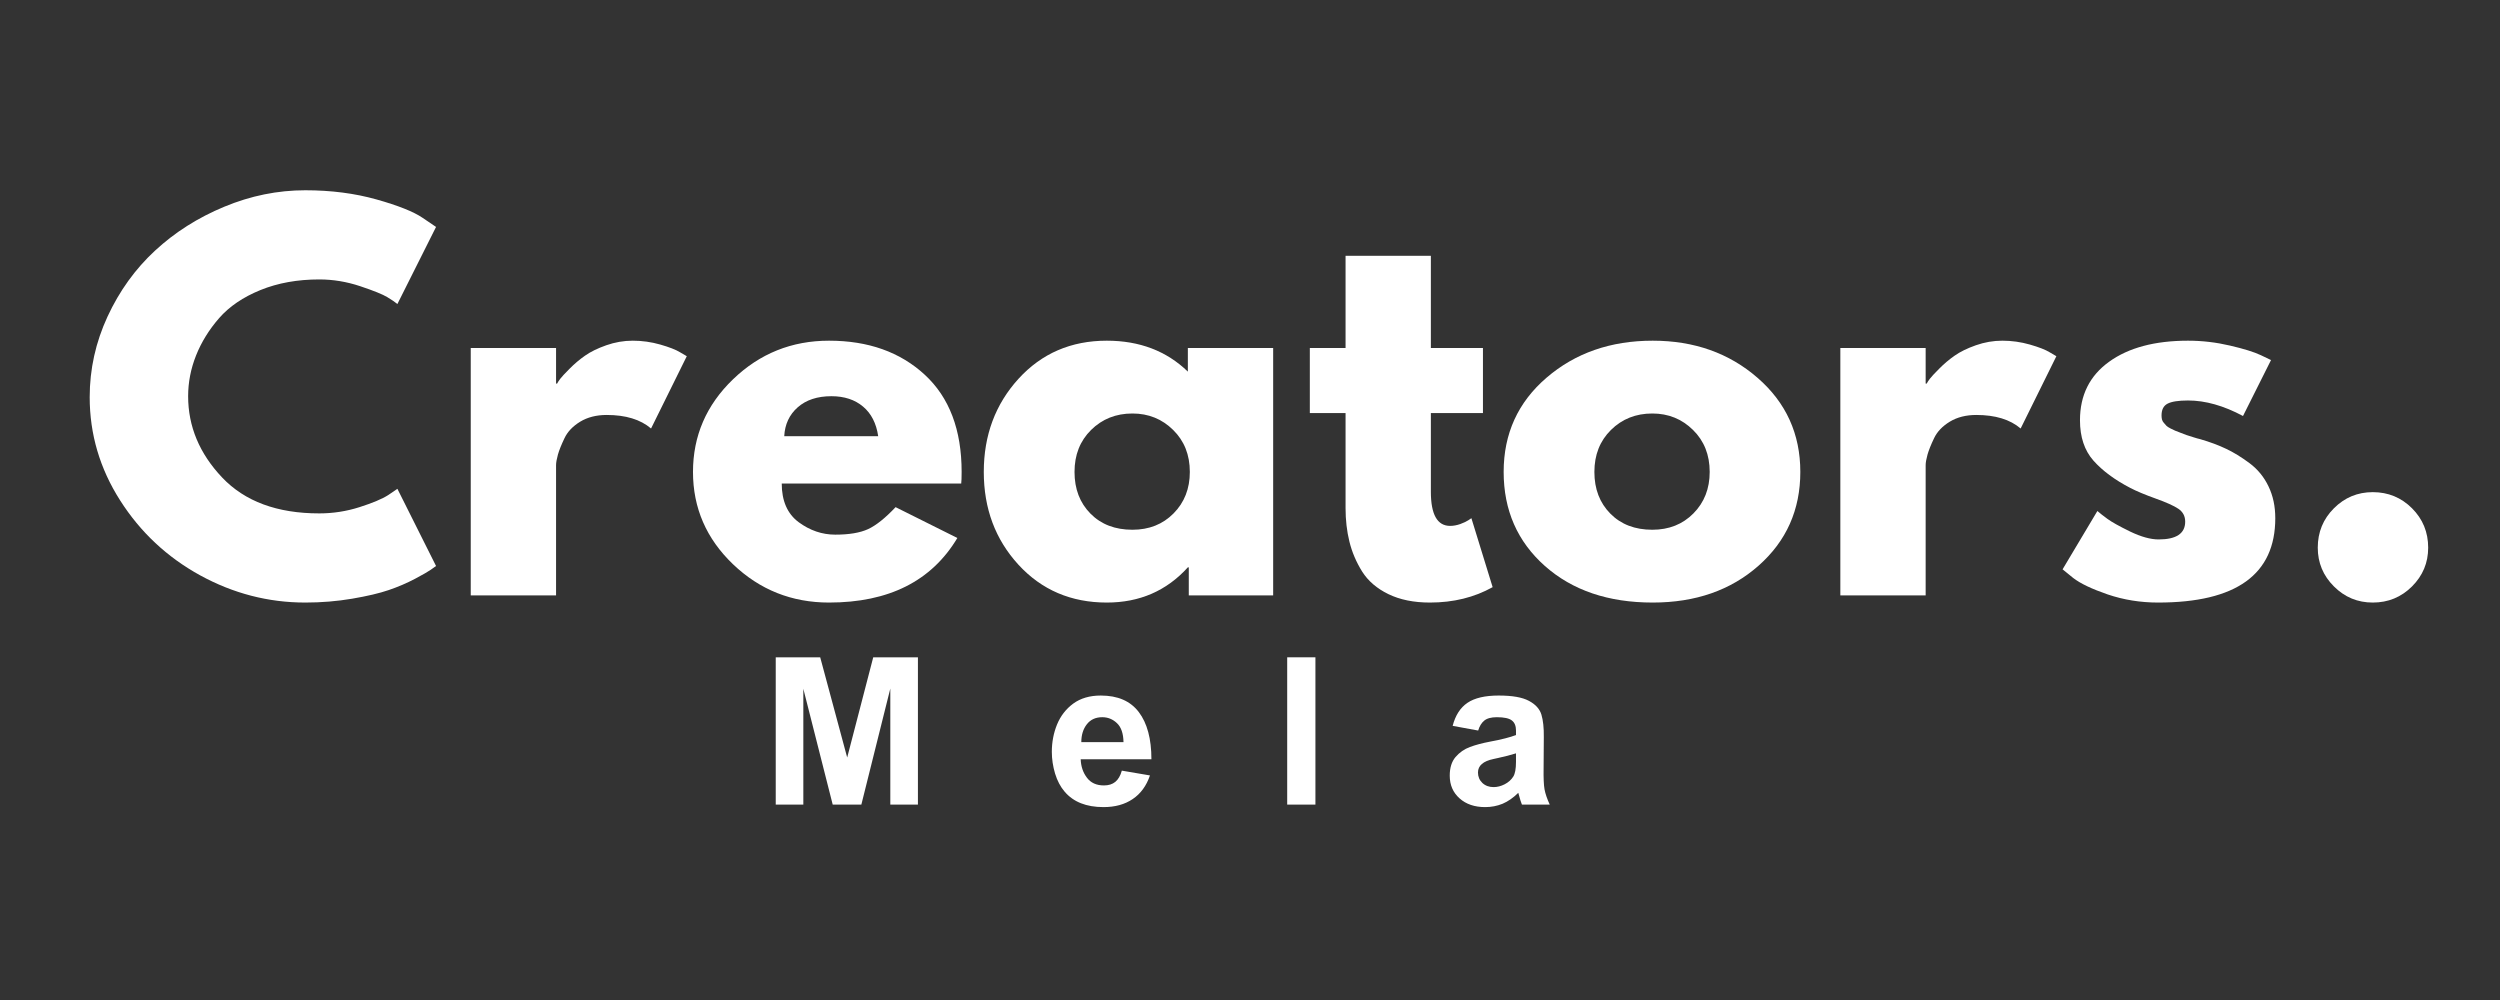 <svg xmlns="http://www.w3.org/2000/svg" xmlns:xlink="http://www.w3.org/1999/xlink" width="500" zoomAndPan="magnify" viewBox="0 0 375 150" height="200" preserveAspectRatio="xMidYMid meet" version="1.0"><rect x="0" y="0" width="375" height="150" fill="#333333" stroke="none"/><defs><g/></defs><g fill="#ffffff" fill-opacity="1"><g transform="translate(11.798, 89.306)"><g><path d="M 36.094 -12.297 C 38.164 -12.297 40.176 -12.609 42.125 -13.234 C 44.082 -13.859 45.52 -14.461 46.438 -15.047 L 47.812 -15.984 L 53.609 -4.406 C 53.41 -4.27 53.141 -4.078 52.797 -3.828 C 52.461 -3.586 51.68 -3.141 50.453 -2.484 C 49.223 -1.836 47.91 -1.273 46.516 -0.797 C 45.117 -0.316 43.285 0.113 41.016 0.5 C 38.754 0.883 36.414 1.078 34 1.078 C 28.457 1.078 23.203 -0.281 18.234 -3 C 13.266 -5.727 9.258 -9.477 6.219 -14.25 C 3.176 -19.02 1.656 -24.18 1.656 -29.734 C 1.656 -33.93 2.547 -37.957 4.328 -41.812 C 6.117 -45.676 8.5 -48.977 11.469 -51.719 C 14.438 -54.469 17.895 -56.66 21.844 -58.297 C 25.801 -59.941 29.852 -60.766 34 -60.766 C 37.863 -60.766 41.422 -60.305 44.672 -59.391 C 47.93 -58.473 50.234 -57.555 51.578 -56.641 L 53.609 -55.266 L 47.812 -43.703 C 47.477 -43.984 46.973 -44.328 46.297 -44.734 C 45.617 -45.148 44.266 -45.695 42.234 -46.375 C 40.211 -47.051 38.164 -47.391 36.094 -47.391 C 32.82 -47.391 29.879 -46.859 27.266 -45.797 C 24.66 -44.734 22.598 -43.332 21.078 -41.594 C 19.566 -39.863 18.41 -37.992 17.609 -35.984 C 16.816 -33.984 16.422 -31.945 16.422 -29.875 C 16.422 -25.344 18.117 -21.281 21.516 -17.688 C 24.922 -14.094 29.781 -12.297 36.094 -12.297 Z M 36.094 -12.297 "/></g></g></g><g fill="#ffffff" fill-opacity="1"><g transform="translate(66.268, 89.306)"><g><path d="M 4.344 0 L 4.344 -37.109 L 17.141 -37.109 L 17.141 -31.766 L 17.297 -31.766 C 17.391 -31.953 17.547 -32.191 17.766 -32.484 C 17.984 -32.773 18.453 -33.281 19.172 -34 C 19.891 -34.727 20.66 -35.379 21.484 -35.953 C 22.305 -36.535 23.367 -37.055 24.672 -37.516 C 25.973 -37.973 27.297 -38.203 28.641 -38.203 C 30.047 -38.203 31.422 -38.008 32.766 -37.625 C 34.117 -37.238 35.109 -36.852 35.734 -36.469 L 36.75 -35.875 L 31.391 -25.031 C 29.805 -26.383 27.586 -27.062 24.734 -27.062 C 23.191 -27.062 21.863 -26.723 20.75 -26.047 C 19.645 -25.367 18.863 -24.547 18.406 -23.578 C 17.945 -22.617 17.617 -21.801 17.422 -21.125 C 17.234 -20.445 17.141 -19.914 17.141 -19.531 L 17.141 0 Z M 4.344 0 "/></g></g><g transform="translate(102.292, 89.306)"><g><path d="M 41.891 -16.781 L 14.969 -16.781 C 14.969 -14.176 15.812 -12.242 17.5 -10.984 C 19.195 -9.734 21.031 -9.109 23 -9.109 C 25.07 -9.109 26.711 -9.383 27.922 -9.938 C 29.129 -10.5 30.504 -11.598 32.047 -13.234 L 41.312 -8.609 C 37.445 -2.148 31.031 1.078 22.062 1.078 C 16.469 1.078 11.664 -0.836 7.656 -4.672 C 3.656 -8.504 1.656 -13.117 1.656 -18.516 C 1.656 -23.922 3.656 -28.551 7.656 -32.406 C 11.664 -36.27 16.469 -38.203 22.062 -38.203 C 27.945 -38.203 32.734 -36.5 36.422 -33.094 C 40.109 -29.695 41.953 -24.836 41.953 -18.516 C 41.953 -17.648 41.93 -17.07 41.891 -16.781 Z M 15.344 -23.875 L 29.438 -23.875 C 29.156 -25.801 28.398 -27.281 27.172 -28.312 C 25.941 -29.352 24.359 -29.875 22.422 -29.875 C 20.305 -29.875 18.617 -29.316 17.359 -28.203 C 16.109 -27.098 15.438 -25.656 15.344 -23.875 Z M 15.344 -23.875 "/></g></g></g><g fill="#ffffff" fill-opacity="1"><g transform="translate(145.912, 89.306)"><g><path d="M 6.859 -4.594 C 3.391 -8.375 1.656 -13.016 1.656 -18.516 C 1.656 -24.016 3.391 -28.672 6.859 -32.484 C 10.336 -36.297 14.754 -38.203 20.109 -38.203 C 25.023 -38.203 29.078 -36.656 32.266 -33.562 L 32.266 -37.109 L 45.062 -37.109 L 45.062 0 L 32.406 0 L 32.406 -4.203 L 32.266 -4.203 C 29.078 -0.68 25.023 1.078 20.109 1.078 C 14.754 1.078 10.336 -0.812 6.859 -4.594 Z M 17.75 -24.812 C 16.094 -23.176 15.266 -21.078 15.266 -18.516 C 15.266 -15.961 16.062 -13.879 17.656 -12.266 C 19.25 -10.648 21.348 -9.844 23.953 -9.844 C 26.453 -9.844 28.508 -10.66 30.125 -12.297 C 31.75 -13.941 32.562 -16.016 32.562 -18.516 C 32.562 -21.078 31.727 -23.176 30.062 -24.812 C 28.395 -26.457 26.359 -27.281 23.953 -27.281 C 21.484 -27.281 19.414 -26.457 17.75 -24.812 Z M 17.75 -24.812 "/></g></g><g transform="translate(195.318, 89.306)"><g><path d="M 6.516 -37.109 L 6.516 -50.938 L 19.312 -50.938 L 19.312 -37.109 L 27.125 -37.109 L 27.125 -27.344 L 19.312 -27.344 L 19.312 -15.547 C 19.312 -12.129 20.273 -10.422 22.203 -10.422 C 22.691 -10.422 23.203 -10.516 23.734 -10.703 C 24.266 -10.898 24.672 -11.094 24.953 -11.281 L 25.391 -11.578 L 28.578 -1.234 C 25.828 0.305 22.691 1.078 19.172 1.078 C 16.754 1.078 14.676 0.656 12.938 -0.188 C 11.207 -1.031 9.895 -2.16 9 -3.578 C 8.113 -5.004 7.477 -6.5 7.094 -8.062 C 6.707 -9.633 6.516 -11.312 6.516 -13.094 L 6.516 -27.344 L 1.156 -27.344 L 1.156 -37.109 Z M 6.516 -37.109 "/></g></g></g><g fill="#ffffff" fill-opacity="1"><g transform="translate(223.892, 89.306)"><g><path d="M 7.844 -4.406 C 3.719 -8.07 1.656 -12.773 1.656 -18.516 C 1.656 -24.254 3.801 -28.969 8.094 -32.656 C 12.395 -36.352 17.703 -38.203 24.016 -38.203 C 30.234 -38.203 35.477 -36.344 39.75 -32.625 C 44.02 -28.914 46.156 -24.211 46.156 -18.516 C 46.156 -12.828 44.066 -8.141 39.891 -4.453 C 35.723 -0.766 30.43 1.078 24.016 1.078 C 17.359 1.078 11.969 -0.75 7.844 -4.406 Z M 17.75 -24.812 C 16.094 -23.176 15.266 -21.078 15.266 -18.516 C 15.266 -15.961 16.062 -13.879 17.656 -12.266 C 19.25 -10.648 21.348 -9.844 23.953 -9.844 C 26.453 -9.844 28.508 -10.66 30.125 -12.297 C 31.75 -13.941 32.562 -16.016 32.562 -18.516 C 32.562 -21.078 31.727 -23.176 30.062 -24.812 C 28.395 -26.457 26.359 -27.281 23.953 -27.281 C 21.484 -27.281 19.414 -26.457 17.75 -24.812 Z M 17.75 -24.812 "/></g></g></g><g fill="#ffffff" fill-opacity="1"><g transform="translate(271.707, 89.306)"><g><path d="M 4.344 0 L 4.344 -37.109 L 17.141 -37.109 L 17.141 -31.766 L 17.297 -31.766 C 17.391 -31.953 17.547 -32.191 17.766 -32.484 C 17.984 -32.773 18.453 -33.281 19.172 -34 C 19.891 -34.727 20.66 -35.379 21.484 -35.953 C 22.305 -36.535 23.367 -37.055 24.672 -37.516 C 25.973 -37.973 27.297 -38.203 28.641 -38.203 C 30.047 -38.203 31.422 -38.008 32.766 -37.625 C 34.117 -37.238 35.109 -36.852 35.734 -36.469 L 36.75 -35.875 L 31.391 -25.031 C 29.805 -26.383 27.586 -27.062 24.734 -27.062 C 23.191 -27.062 21.863 -26.723 20.75 -26.047 C 19.645 -25.367 18.863 -24.547 18.406 -23.578 C 17.945 -22.617 17.617 -21.801 17.422 -21.125 C 17.234 -20.445 17.141 -19.914 17.141 -19.531 L 17.141 0 Z M 4.344 0 "/></g></g><g transform="translate(307.731, 89.306)"><g><path d="M 20.469 -38.203 C 22.594 -38.203 24.691 -37.957 26.766 -37.469 C 28.836 -36.988 30.379 -36.508 31.391 -36.031 L 32.922 -35.297 L 28.719 -26.906 C 25.82 -28.457 23.07 -29.234 20.469 -29.234 C 19.02 -29.234 17.992 -29.07 17.391 -28.75 C 16.797 -28.438 16.5 -27.848 16.5 -26.984 C 16.5 -26.785 16.52 -26.586 16.562 -26.391 C 16.613 -26.203 16.711 -26.023 16.859 -25.859 C 17.004 -25.691 17.133 -25.547 17.25 -25.422 C 17.375 -25.305 17.578 -25.176 17.859 -25.031 C 18.148 -24.883 18.379 -24.773 18.547 -24.703 C 18.723 -24.629 19.004 -24.52 19.391 -24.375 C 19.773 -24.227 20.062 -24.117 20.25 -24.047 C 20.445 -23.984 20.773 -23.879 21.234 -23.734 C 21.691 -23.586 22.039 -23.488 22.281 -23.438 C 23.781 -23 25.082 -22.516 26.188 -21.984 C 27.301 -21.461 28.473 -20.742 29.703 -19.828 C 30.93 -18.91 31.879 -17.75 32.547 -16.344 C 33.223 -14.945 33.562 -13.359 33.562 -11.578 C 33.562 -3.141 27.703 1.078 15.984 1.078 C 13.336 1.078 10.816 0.672 8.422 -0.141 C 6.035 -0.961 4.312 -1.785 3.25 -2.609 L 1.656 -3.906 L 6.875 -12.656 C 7.258 -12.32 7.766 -11.926 8.391 -11.469 C 9.016 -11.008 10.145 -10.379 11.781 -9.578 C 13.426 -8.785 14.852 -8.391 16.062 -8.391 C 18.719 -8.391 20.047 -9.281 20.047 -11.062 C 20.047 -11.883 19.707 -12.523 19.031 -12.984 C 18.352 -13.441 17.207 -13.957 15.594 -14.531 C 13.977 -15.113 12.711 -15.645 11.797 -16.125 C 9.473 -17.332 7.633 -18.695 6.281 -20.219 C 4.938 -21.738 4.266 -23.754 4.266 -26.266 C 4.266 -30.023 5.723 -32.953 8.641 -35.047 C 11.555 -37.148 15.5 -38.203 20.469 -38.203 Z M 20.469 -38.203 "/></g></g><g transform="translate(343.321, 89.306)"><g><path d="M 12.594 -15.484 C 14.906 -15.484 16.867 -14.676 18.484 -13.062 C 20.098 -11.445 20.906 -9.477 20.906 -7.156 C 20.906 -4.895 20.098 -2.957 18.484 -1.344 C 16.867 0.27 14.906 1.078 12.594 1.078 C 10.32 1.078 8.379 0.27 6.766 -1.344 C 5.148 -2.957 4.344 -4.895 4.344 -7.156 C 4.344 -9.477 5.148 -11.445 6.766 -13.062 C 8.379 -14.676 10.32 -15.484 12.594 -15.484 Z M 12.594 -15.484 "/></g></g></g><g fill="#ffffff" fill-opacity="1"><g transform="translate(114.172, 120.69)"><g><path d="M 12.906 -7.062 L 16.812 -22.094 L 23.516 -22.094 L 23.516 0 L 19.375 0 L 19.375 -17.406 L 15.031 0 L 10.734 0 L 6.328 -17.375 L 6.328 0 L 2.188 0 L 2.188 -22.094 L 8.859 -22.094 Z M 12.906 -7.062 "/></g></g></g><g fill="#ffffff" fill-opacity="1"><g transform="translate(156.791, 120.69)"><g><path d="M 8.328 -16.359 C 10.879 -16.359 12.781 -15.531 14.031 -13.875 C 15.289 -12.219 15.922 -9.859 15.922 -6.797 L 5.312 -6.797 C 5.352 -5.723 5.664 -4.801 6.25 -4.031 C 6.832 -3.258 7.68 -2.875 8.797 -2.875 C 9.492 -2.875 10.062 -3.051 10.5 -3.406 C 10.945 -3.77 11.273 -4.332 11.484 -5.094 L 15.703 -4.375 C 15.172 -2.812 14.305 -1.629 13.109 -0.828 C 11.922 -0.023 10.461 0.375 8.734 0.375 C 6.16 0.375 4.219 -0.395 2.906 -1.938 C 2.281 -2.664 1.801 -3.57 1.469 -4.656 C 1.145 -5.75 0.984 -6.832 0.984 -7.906 C 0.984 -9.363 1.242 -10.734 1.766 -12.016 C 2.297 -13.305 3.109 -14.352 4.203 -15.156 C 5.305 -15.957 6.68 -16.359 8.328 -16.359 Z M 5.406 -9.375 L 11.734 -9.375 C 11.711 -10.676 11.383 -11.625 10.75 -12.219 C 10.125 -12.812 9.391 -13.109 8.547 -13.109 C 7.555 -13.109 6.785 -12.754 6.234 -12.047 C 5.68 -11.336 5.406 -10.445 5.406 -9.375 Z M 5.406 -9.375 "/></g></g></g><g fill="#ffffff" fill-opacity="1"><g transform="translate(190.861, 120.69)"><g><path d="M 6.453 0 L 2.219 0 L 2.219 -22.094 L 6.453 -22.094 Z M 6.453 0 "/></g></g></g><g fill="#ffffff" fill-opacity="1"><g transform="translate(216.352, 120.69)"><g><path d="M 8.453 -16.359 C 10.492 -16.359 12.004 -16.094 12.984 -15.562 C 13.973 -15.039 14.598 -14.352 14.859 -13.5 C 15.117 -12.645 15.238 -11.52 15.219 -10.125 L 15.188 -5.469 C 15.164 -4 15.211 -2.938 15.328 -2.281 C 15.453 -1.625 15.711 -0.863 16.109 0 L 11.938 0 C 11.832 -0.227 11.648 -0.816 11.391 -1.766 C 10.629 -1.016 9.844 -0.469 9.031 -0.125 C 8.219 0.207 7.348 0.375 6.422 0.375 C 4.836 0.375 3.555 -0.062 2.578 -0.938 C 1.598 -1.812 1.109 -2.945 1.109 -4.344 C 1.109 -5.52 1.398 -6.453 1.984 -7.141 C 2.578 -7.828 3.297 -8.328 4.141 -8.641 C 4.984 -8.953 5.977 -9.219 7.125 -9.438 C 8.895 -9.77 10.203 -10.102 11.047 -10.438 L 11.047 -11.109 C 11.047 -11.805 10.836 -12.312 10.422 -12.625 C 10.016 -12.945 9.266 -13.109 8.172 -13.109 C 7.328 -13.109 6.695 -12.938 6.281 -12.594 C 5.875 -12.258 5.57 -11.766 5.375 -11.109 L 1.547 -11.812 C 1.953 -13.383 2.691 -14.535 3.766 -15.266 C 4.836 -15.992 6.398 -16.359 8.453 -16.359 Z M 8.391 -7 L 7.688 -6.844 C 6.125 -6.52 5.344 -5.844 5.344 -4.812 C 5.344 -4.195 5.562 -3.676 6 -3.25 C 6.445 -2.832 7.008 -2.625 7.688 -2.625 C 8.238 -2.625 8.789 -2.766 9.344 -3.047 C 9.906 -3.336 10.336 -3.723 10.641 -4.203 C 10.91 -4.629 11.047 -5.367 11.047 -6.422 L 11.047 -7.688 C 10.242 -7.438 9.359 -7.207 8.391 -7 Z M 8.391 -7 "/></g></g></g></svg>